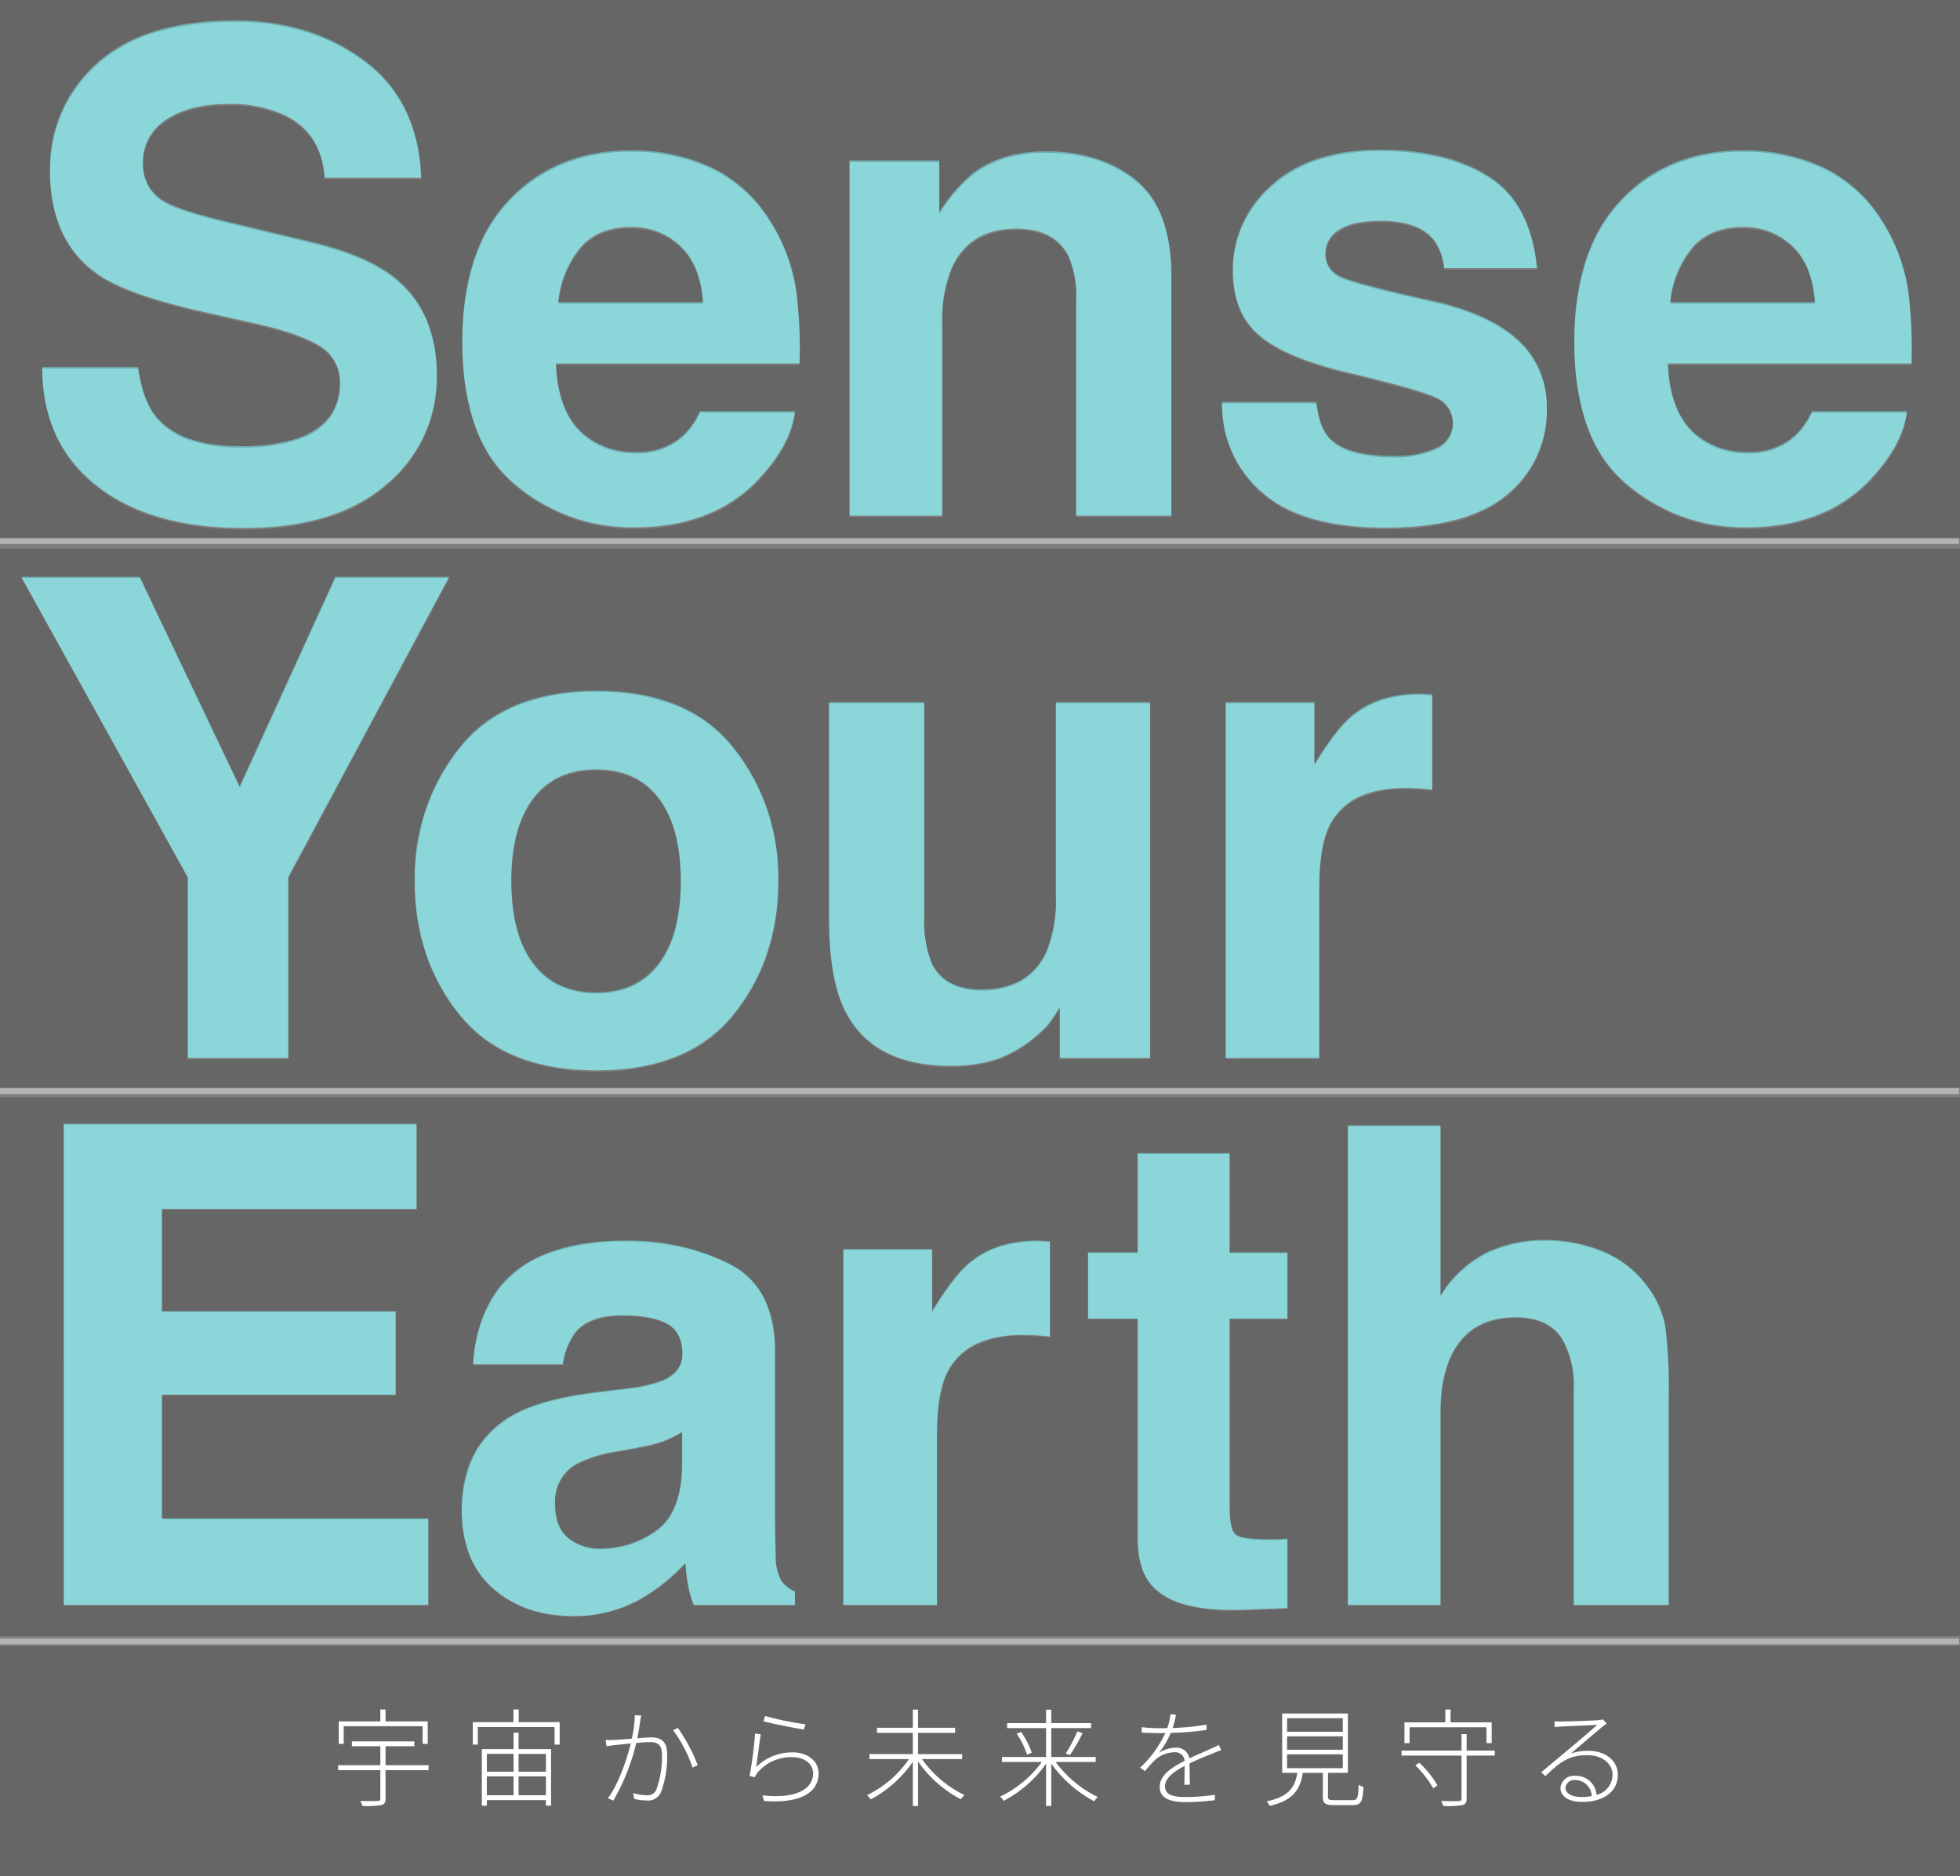 <svg xmlns="http://www.w3.org/2000/svg" width="331.267" height="317.111" viewBox="0 0 331.267 317.111"><rect x="0" y="0" width="331.267" height="317.111" fill="#808080" stroke="none"/><g transform="translate(354 -131.266)"><path d="M79.751,265.412q-5.324-4.663-5.324-13.215,0-11.09,8.552-16.056,4.69-2.7,13.794-3.863l5.352-.661a24.553,24.553,0,0,0,6.234-1.38q3.366-1.435,3.366-4.469,0-3.7-2.566-5.1t-7.531-1.407q-5.573,0-7.89,2.758a11.474,11.474,0,0,0-2.207,5.518H76.358q.5-7.889,4.414-12.966,6.236-7.945,21.408-7.945a38.031,38.031,0,0,1,17.546,3.918q7.669,3.918,7.67,14.787v27.588q0,2.869.111,6.952a8.737,8.737,0,0,0,.938,4.193,5.634,5.634,0,0,0,2.318,1.821V268.2h-17.1a17.526,17.526,0,0,1-.994-3.421q-.275-1.6-.441-3.641a32.334,32.334,0,0,1-7.5,6.014,22.573,22.573,0,0,1-11.477,2.924Q85.075,270.074,79.751,265.412Zm28.912-24.94a25.043,25.043,0,0,1-4.165,1.076l-3.532.662a22.8,22.8,0,0,0-7.117,2.152,7.211,7.211,0,0,0-3.642,6.676q0,4.027,2.235,5.82a8.409,8.409,0,0,0,5.435,1.794,16.019,16.019,0,0,0,9.353-2.98q4.275-2.979,4.441-10.869v-5.848A17.144,17.144,0,0,1,108.662,240.472Zm82.652,24.692q-2.649-2.7-2.648-8.331V219.809H180.28v-11.2h8.387V191.835h15.559v16.773h9.766v11.2h-9.766V251.59q0,3.7.938,4.607t5.738.91q.717,0,1.517-.027t1.572-.083V268.75l-7.448.276q-.928.032-1.808.032Q195.057,269.059,191.315,265.163Zm71.067,3.035V231.617a16.092,16.092,0,0,0-1.655-7.835q-2.152-4.193-8.167-4.193-6.234,0-9.463,4.166t-3.227,11.89V268.2H224.2V187.145h15.67v28.746a19.287,19.287,0,0,1,7.917-7.311,22.387,22.387,0,0,1,9.463-2.069,25.684,25.684,0,0,1,10.125,1.931,17.7,17.7,0,0,1,7.476,5.9,15.693,15.693,0,0,1,3.035,6.925,85.223,85.223,0,0,1,.552,11.615V268.2Zm-123.452,0V208.057h15.008V218.54q3.641-6.014,6.345-8.221,4.414-3.7,11.477-3.7.441,0,.744.028t1.352.083v16.111q-1.489-.166-2.648-.221t-1.876-.055q-9.489,0-12.745,6.179-1.821,3.476-1.822,10.7V268.2Zm-131.764,0V186.869H66.81v14.4H23.773v17.27H63.279v14.125H23.773v20.912H68.8V268.2ZM74.1,168.443q-7.614-9.407-7.614-22.649A35.093,35.093,0,0,1,74.1,123.227q7.614-9.546,23.118-9.545t23.119,9.545a35.093,35.093,0,0,1,7.614,22.567q0,13.242-7.614,22.649t-23.119,9.408Q81.71,177.851,74.1,168.443Zm12.443-36.581q-3.725,4.883-3.725,13.932t3.725,13.96q3.723,4.91,10.621,4.91t10.594-4.91q3.7-4.911,3.7-13.96t-3.7-13.932q-3.7-4.883-10.594-4.883T86.538,131.862Zm52.556,35.616q-2.593-5.3-2.593-15.614V115.612h16.111v36.251a18.978,18.978,0,0,0,1.214,7.725q2.152,4.579,8.442,4.579,8.055,0,11.035-6.511a23.558,23.558,0,0,0,1.545-9.325v-32.72h15.946v60.142H175.511v-8.5q-.221.277-1.1,1.655a11.091,11.091,0,0,1-2.1,2.428,21.9,21.9,0,0,1-7.145,4.524,24.361,24.361,0,0,1-8.084,1.214Q143.73,177.079,139.094,167.477Zm64.448,8.276V115.612H218.55V126.1q3.642-6.014,6.345-8.222,4.415-3.7,11.477-3.7c.294,0,.543.01.745.028s.653.046,1.352.083V130.4q-1.49-.166-2.649-.221t-1.876-.055q-9.49,0-12.746,6.179-1.821,3.476-1.821,10.7v28.746Zm-175.411,0V145.187L-.008,94.425H20.021L36.9,129.848,53.071,94.425H72.328l-27.2,50.762v30.567Zm-15.5-96.829q-9.1-7.255-9.1-19.946H19.746q.772,5.573,3.035,8.331,4.138,5.021,14.18,5.021a29.926,29.926,0,0,0,9.766-1.324q7.117-2.538,7.117-9.436a6.963,6.963,0,0,0-3.531-6.234q-3.532-2.152-11.091-3.807L30.615,49.6Q17.925,46.73,13.07,43.364q-8.222-5.628-8.222-17.6A23.5,23.5,0,0,1,12.793,7.61Q20.74.382,36.133.383,48.989.383,58.065,7.2t9.518,19.78H51.251q-.441-7.339-6.4-10.428a21.463,21.463,0,0,0-9.876-2.041q-6.566,0-10.484,2.649a8.432,8.432,0,0,0-3.917,7.394,7,7,0,0,0,3.862,6.511q2.483,1.435,10.594,3.366l14.015,3.365q9.214,2.207,13.9,5.9,7.283,5.739,7.283,16.608a23.439,23.439,0,0,1-8.525,18.512Q53.183,86.18,37.623,86.18,21.732,86.18,12.628,78.925ZM209.7,80.139a19.476,19.476,0,0,1-6.759-15.256h15.945q.5,4.193,2.152,5.959,2.924,3.144,10.814,3.145a16.5,16.5,0,0,0,7.367-1.379,4.628,4.628,0,0,0,.524-8.167q-2.207-1.38-16.387-4.745-10.207-2.538-14.4-6.345-4.193-3.753-4.193-10.814A18.753,18.753,0,0,1,211.3,28.219q6.538-5.987,18.4-5.987,11.256,0,18.346,4.5t8.138,15.532H240.456a9.3,9.3,0,0,0-1.711-4.8q-2.592-3.2-8.828-3.2-5.131,0-7.311,1.6a4.6,4.6,0,0,0-2.179,3.751,4.106,4.106,0,0,0,2.317,3.918q2.317,1.269,16.387,4.359,9.38,2.207,14.07,6.676a15.16,15.16,0,0,1,4.635,11.311,18.277,18.277,0,0,1-6.649,14.594q-6.649,5.655-20.553,5.656Q216.455,86.126,209.7,80.139Zm61.55-1.463q-8.772-7.393-8.772-24.056,0-15.615,7.917-23.946t20.553-8.332a31.526,31.526,0,0,1,13.518,2.814,23.688,23.688,0,0,1,9.931,8.883,30.3,30.3,0,0,1,4.579,12.415,80.1,80.1,0,0,1,.5,11.919H278.309q.331,9.048,5.683,12.69a13.385,13.385,0,0,0,7.835,2.263,11.276,11.276,0,0,0,7.89-2.759,13.1,13.1,0,0,0,2.924-4.138H318.7q-.607,5.353-5.573,10.87Q305.4,86.07,291.5,86.07A30.5,30.5,0,0,1,271.246,78.676Zm11.228-39.947A17.079,17.079,0,0,0,278.695,48h24.443q-.387-6.234-3.78-9.463a11.737,11.737,0,0,0-8.414-3.228Q285.482,35.308,282.474,38.729ZM83.31,78.676q-8.772-7.393-8.772-24.056,0-15.615,7.917-23.946t20.553-8.332a31.526,31.526,0,0,1,13.518,2.814,23.688,23.688,0,0,1,9.931,8.883,30.3,30.3,0,0,1,4.579,12.415,80.1,80.1,0,0,1,.5,11.919H90.374q.331,9.048,5.683,12.69a13.385,13.385,0,0,0,7.835,2.263,11.276,11.276,0,0,0,7.89-2.759,13.1,13.1,0,0,0,2.924-4.138h16.056q-.607,5.353-5.573,10.87-7.725,8.772-21.629,8.772A30.5,30.5,0,0,1,83.31,78.676ZM94.539,38.729A17.079,17.079,0,0,0,90.76,48H115.2q-.387-6.234-3.78-9.463a11.737,11.737,0,0,0-8.414-3.228Q97.547,35.308,94.539,38.729ZM178.27,84.083V47.5A16.69,16.69,0,0,0,177,40.219q-2.317-4.635-8.828-4.635-8,0-10.98,6.787a23.317,23.317,0,0,0-1.544,9.159V84.083h-15.67V24.052h15.173v8.773a26.689,26.689,0,0,1,5.738-6.676q4.855-3.642,12.3-3.642,9.324,0,15.256,4.883t5.932,16.194v40.5Z" transform="translate(-350.41 134.322)" fill="#91fbff" opacity="0.7"/><path d="M331.267,317.111H0V278.186H331.267V317.11Zm0-40.554H0v-91.1H331.267v91.1ZM105.26,222.462c3.3,0,5.829.473,7.531,1.407s2.566,2.651,2.566,5.1c0,2.013-1.132,3.517-3.366,4.469a24.68,24.68,0,0,1-6.234,1.379l-5.352.662c-6.04.768-10.681,2.068-13.794,3.862a16.439,16.439,0,0,0-6.414,6.5,22.356,22.356,0,0,0-.807,17.139,14.738,14.738,0,0,0,3.993,5.634,18.076,18.076,0,0,0,6.035,3.5,24.151,24.151,0,0,0,18.932-1.758,32.489,32.489,0,0,0,7.5-6.015c.108,1.343.256,2.568.441,3.641a17.574,17.574,0,0,0,.994,3.421h17.1v-2.318a5.653,5.653,0,0,1-2.317-1.821,8.775,8.775,0,0,1-.938-4.193c-.073-2.708-.111-5.047-.111-6.953V228.531a19.766,19.766,0,0,0-1.917-9.131,12.973,12.973,0,0,0-5.753-5.656,34.693,34.693,0,0,0-8.221-2.938,42.908,42.908,0,0,0-9.325-.979,37.475,37.475,0,0,0-12.938,1.987,18.856,18.856,0,0,0-8.47,5.96,23.173,23.173,0,0,0-4.414,12.966H95.162a11.524,11.524,0,0,1,2.207-5.518C98.907,223.39,101.561,222.462,105.26,222.462Zm78.652-10.65h0v11.2H192.3v37.022c0,3.734.891,6.538,2.648,8.332a11.584,11.584,0,0,0,5.225,2.92,29.877,29.877,0,0,0,8.19.973h.007c.6,0,1.21-.011,1.808-.032l7.448-.276V260.2c-.529.038-1.058.065-1.572.083s-1.033.028-1.517.028c-3.186,0-5.116-.306-5.738-.911s-.938-2.153-.938-4.607V223.014h9.766v-11.2h-9.766V195.039H192.3v16.773Zm72.28,10.98a11.022,11.022,0,0,1,5.049,1.048,7.1,7.1,0,0,1,3.118,3.146,16.164,16.164,0,0,1,1.655,7.835V271.4h16.056V236.09a85.658,85.658,0,0,0-.552-11.615,15.763,15.763,0,0,0-3.035-6.925,17.783,17.783,0,0,0-7.476-5.9,25.785,25.785,0,0,0-10.124-1.931,22.478,22.478,0,0,0-9.464,2.069A19.366,19.366,0,0,0,243.5,219.1V190.349h-15.67V271.4H243.5V238.849c0-5.126,1.086-9.127,3.227-11.891a10.18,10.18,0,0,1,3.98-3.125A13.562,13.562,0,0,1,256.191,222.792Zm-113.63-11.532V271.4H158.4V242.656c0-4.8.613-8.4,1.821-10.7a10.5,10.5,0,0,1,4.814-4.634,18.2,18.2,0,0,1,7.931-1.545c.482,0,1.114.018,1.877.055s1.655.111,2.649.221V209.937c-.7-.037-1.152-.065-1.352-.083s-.458-.028-.745-.028a20.9,20.9,0,0,0-6.4.925,15.038,15.038,0,0,0-5.076,2.773c-1.794,1.465-3.929,4.231-6.345,8.222V211.261ZM10.8,190.074V271.4H72.428V256.781H27.4V235.869H66.911V221.745H27.4v-17.27H70.441v-14.4Zm90.711,71.783a8.451,8.451,0,0,1-5.435-1.793c-1.482-1.189-2.234-3.148-2.234-5.821a8.125,8.125,0,0,1,.91-3.931,7.206,7.206,0,0,1,2.731-2.745,22.915,22.915,0,0,1,7.117-2.152l3.532-.662a25.2,25.2,0,0,0,4.166-1.076,17.163,17.163,0,0,0,3.007-1.517v5.848a18.8,18.8,0,0,1-1.193,6.663,9.262,9.262,0,0,1-3.248,4.207A16.09,16.09,0,0,1,101.507,261.857Zm229.759-78.029H0v-91.1H331.267v91.1ZM100.845,116.941a35.452,35.452,0,0,0-13.532,2.386,23.638,23.638,0,0,0-9.587,7.159,34.209,34.209,0,0,0-5.71,10.414,37.951,37.951,0,0,0-1.9,12.152,38.5,38.5,0,0,0,1.9,12.284,33.3,33.3,0,0,0,5.71,10.366,23.612,23.612,0,0,0,9.587,7.056,35.914,35.914,0,0,0,13.532,2.352,35.918,35.918,0,0,0,13.532-2.352,23.612,23.612,0,0,0,9.587-7.056,33.3,33.3,0,0,0,5.71-10.366,38.5,38.5,0,0,0,1.9-12.284,37.951,37.951,0,0,0-1.9-12.152,34.209,34.209,0,0,0-5.71-10.414,23.638,23.638,0,0,0-9.587-7.159A35.456,35.456,0,0,0,100.845,116.941Zm39.288,1.931v36.25c0,6.846.873,12.1,2.594,15.615a15.672,15.672,0,0,0,6.814,7.2,23.627,23.627,0,0,0,11.173,2.4,24.474,24.474,0,0,0,8.084-1.214,22,22,0,0,0,7.145-4.524,11.16,11.16,0,0,0,2.1-2.427c.6-.931.956-1.472,1.1-1.656v8.5h15.284V118.872H178.48v32.719a23.672,23.672,0,0,1-1.545,9.325,10.631,10.631,0,0,1-4.248,4.883,13.211,13.211,0,0,1-6.786,1.628,10.969,10.969,0,0,1-5.255-1.145,7.363,7.363,0,0,1-3.187-3.434,19.072,19.072,0,0,1-1.213-7.725v-36.25Zm67.041,0v60.142h15.835V150.267c0-4.8.613-8.4,1.821-10.7a10.5,10.5,0,0,1,4.814-4.634,18.2,18.2,0,0,1,7.932-1.545c.47,0,1.083.018,1.876.055.769.037,1.66.111,2.649.221V117.547c-.747-.039-1.164-.065-1.352-.083s-.452-.027-.745-.027a20.909,20.909,0,0,0-6.4.924,15.035,15.035,0,0,0-5.077,2.772c-1.793,1.465-3.928,4.231-6.345,8.221V118.872ZM3.623,97.684l28.139,50.762v30.568H48.758V148.446l27.2-50.762H56.7L40.536,133.107,23.652,97.684Zm97.167,70.239a14.463,14.463,0,0,1-6.1-1.228,11.924,11.924,0,0,1-4.517-3.683,17.035,17.035,0,0,1-2.794-5.946,34.916,34.916,0,0,1,0-16.022,16.887,16.887,0,0,1,2.794-5.924,11.908,11.908,0,0,1,4.517-3.662,15.857,15.857,0,0,1,12.2,0,11.814,11.814,0,0,1,4.5,3.662,16.947,16.947,0,0,1,2.773,5.924,35.169,35.169,0,0,1,0,16.022,17.1,17.1,0,0,1-2.773,5.946,11.83,11.83,0,0,1-4.5,3.683A14.417,14.417,0,0,1,100.79,167.923ZM331.267,91.1H0V0H331.267V91.1ZM7.157,62.292A27.13,27.13,0,0,0,9.432,73.624a23.42,23.42,0,0,0,6.828,8.615,31.1,31.1,0,0,0,10.8,5.441,51.19,51.19,0,0,0,14.194,1.814,47.444,47.444,0,0,0,13.8-1.841,28.168,28.168,0,0,0,10.283-5.524,24.643,24.643,0,0,0,6.394-8.311,24.2,24.2,0,0,0,2.131-10.2,23.789,23.789,0,0,0-1.821-9.587,18.145,18.145,0,0,0-5.462-7.021c-3.113-2.454-7.791-4.44-13.9-5.9L38.662,37.739c-5.384-1.282-8.949-2.415-10.594-3.366a7.548,7.548,0,0,1-2.9-2.7,7.354,7.354,0,0,1-.966-3.807,8.434,8.434,0,0,1,3.918-7.393c2.6-1.758,6.127-2.649,10.483-2.649a21.557,21.557,0,0,1,9.877,2.042,11.407,11.407,0,0,1,4.58,4.152,13.409,13.409,0,0,1,1.821,6.277H71.215a28.466,28.466,0,0,0-2.6-11.429A22.679,22.679,0,0,0,61.7,10.509,32.9,32.9,0,0,0,51.677,5.4,40.153,40.153,0,0,0,39.766,3.7,46.048,46.048,0,0,0,26.233,5.5a25.69,25.69,0,0,0-9.807,5.421,24.093,24.093,0,0,0-5.959,8.152,24.786,24.786,0,0,0-1.986,10,24.451,24.451,0,0,0,2.055,10.387A17.77,17.77,0,0,0,16.7,46.678c3.221,2.233,9.124,4.331,17.546,6.234l8.608,1.931c5.017,1.1,8.748,2.379,11.09,3.807a6.991,6.991,0,0,1,3.532,6.235A9.406,9.406,0,0,1,55.7,70.693a11.2,11.2,0,0,1-5.339,3.628,30.064,30.064,0,0,1-9.766,1.324,25.907,25.907,0,0,1-8.566-1.255,12.523,12.523,0,0,1-5.614-3.765c-1.5-1.831-2.522-4.634-3.035-8.332Zm199.411,5.9a20.725,20.725,0,0,0,1.69,8.449,19.831,19.831,0,0,0,5.069,6.807,21.918,21.918,0,0,0,8.614,4.49,45.314,45.314,0,0,0,12.325,1.5,46.087,46.087,0,0,0,12.091-1.414,21.879,21.879,0,0,0,8.463-4.242,18.676,18.676,0,0,0,4.986-6.476,19.445,19.445,0,0,0,1.662-8.118,16.333,16.333,0,0,0-1.159-6.222,15.108,15.108,0,0,0-3.477-5.09c-3.112-2.966-7.846-5.213-14.07-6.676-9.335-2.05-14.848-3.517-16.387-4.36a4.122,4.122,0,0,1-2.318-3.917,4.625,4.625,0,0,1,2.18-3.752c1.446-1.062,3.906-1.6,7.311-1.6a15.753,15.753,0,0,1,5.325.8,7.85,7.85,0,0,1,3.5,2.4,9.349,9.349,0,0,1,1.711,4.8h15.725a25.42,25.42,0,0,0-2.559-9.4,15.845,15.845,0,0,0-5.58-6.131,27.241,27.241,0,0,0-8.131-3.373,43.141,43.141,0,0,0-10.214-1.124,34.177,34.177,0,0,0-10.532,1.5,21.273,21.273,0,0,0-7.87,4.49,20.528,20.528,0,0,0-4.9,6.572,18.506,18.506,0,0,0-1.635,7.746,17.246,17.246,0,0,0,1.049,6.235,11.8,11.8,0,0,0,3.145,4.58c2.782,2.526,7.627,4.661,14.4,6.345,9.408,2.233,14.922,3.83,16.387,4.746a4.627,4.627,0,0,1-.525,8.166,16.557,16.557,0,0,1-7.366,1.38,24.239,24.239,0,0,1-6.649-.786,9,9,0,0,1-4.166-2.359c-1.1-1.172-1.822-3.177-2.152-5.959Zm88.008-42.54a30.38,30.38,0,0,0-11.456,2.083,25.955,25.955,0,0,0-9.1,6.248,26.76,26.76,0,0,0-5.939,10.153,44.124,44.124,0,0,0-1.98,13.794A42.136,42.136,0,0,0,268.3,72.279a22.559,22.559,0,0,0,6.58,9.711,30.5,30.5,0,0,0,20.25,7.394,32.815,32.815,0,0,0,12.359-2.193,24.534,24.534,0,0,0,9.27-6.58c3.295-3.661,5.17-7.318,5.573-10.869H306.273a13.18,13.18,0,0,1-2.924,4.138,11.327,11.327,0,0,1-7.89,2.759,13.441,13.441,0,0,1-7.835-2.263,11.685,11.685,0,0,1-4.1-4.993,20.754,20.754,0,0,1-1.587-7.7H323.1a80.467,80.467,0,0,0-.5-11.918,30.445,30.445,0,0,0-4.579-12.415,23.793,23.793,0,0,0-9.932-8.884A31.67,31.67,0,0,0,294.576,25.655Zm-187.936,0a30.377,30.377,0,0,0-11.455,2.083,25.956,25.956,0,0,0-9.1,6.248,26.76,26.76,0,0,0-5.939,10.153,44.124,44.124,0,0,0-1.98,13.794,42.136,42.136,0,0,0,2.194,14.346,22.559,22.559,0,0,0,6.58,9.711,30.5,30.5,0,0,0,20.25,7.394,32.815,32.815,0,0,0,12.359-2.193,24.534,24.534,0,0,0,9.27-6.58c3.295-3.661,5.17-7.318,5.573-10.869H118.337a13.18,13.18,0,0,1-2.924,4.138,11.328,11.328,0,0,1-7.89,2.759,13.442,13.442,0,0,1-7.835-2.263,11.685,11.685,0,0,1-4.1-4.993,20.753,20.753,0,0,1-1.587-7.7h41.161a80.467,80.467,0,0,0-.5-11.918,30.445,30.445,0,0,0-4.579-12.415,23.8,23.8,0,0,0-9.932-8.884A31.673,31.673,0,0,0,106.64,25.655ZM171.806,38.9a11.705,11.705,0,0,1,5.462,1.159,7.739,7.739,0,0,1,3.366,3.476,16.773,16.773,0,0,1,1.269,7.284V87.4h16.111V46.9a28.418,28.418,0,0,0-1.483-9.7,14.839,14.839,0,0,0-4.448-6.49,20.375,20.375,0,0,0-6.78-3.662,27.845,27.845,0,0,0-8.476-1.22,24.021,24.021,0,0,0-6.8.91,17.311,17.311,0,0,0-5.5,2.731,26.808,26.808,0,0,0-5.738,6.676V27.365H143.61V87.4h15.67V54.843a23.413,23.413,0,0,1,1.545-9.159,10.984,10.984,0,0,1,4.235-5.09A12.655,12.655,0,0,1,171.806,38.9ZM306.77,51.312H282.326a17.155,17.155,0,0,1,3.78-9.269c1.995-2.27,4.845-3.421,8.47-3.421a11.788,11.788,0,0,1,8.414,3.227c2.251,2.142,3.523,5.325,3.779,9.462Zm-187.935,0H94.391a17.155,17.155,0,0,1,3.78-9.269c1.995-2.27,4.844-3.421,8.469-3.421a11.789,11.789,0,0,1,8.415,3.227c2.251,2.142,3.523,5.325,3.779,9.462Z" transform="translate(-354 131.266)" opacity="0.2"/><path d="M-107.91-12.168h13.338V-9.18h.864v-3.8h-7.128v-2.016h-.882v2.016h-7.038v3.8h.846ZM-93.564-5.58h-7.272v-3.2h4.86v-.828h-10.548v.828h4.806v3.2h-7.128v.846h7.128V.072c0,.288-.108.378-.468.4-.342.018-1.512.036-2.934,0a3.5,3.5,0,0,1,.378.846,15.986,15.986,0,0,0,3.168-.144c.54-.144.738-.432.738-1.1V-4.734h7.272Zm19.836-1.908v3.006h-4.626V-7.488ZM-78.354-.5V-3.69h4.626V-.5ZM-83.718-3.69H-79.2V-.5h-4.518Zm4.518-3.8v3.006h-4.518V-7.488Zm.846-3.582H-79.2V-8.3h-5.364V1.26h.846V.324h9.99V1.26h.864V-8.3h-5.49Zm.018-1.782v-2.142h-.882v2.142h-6.876v3.8h.846v-2.97H-72.27v2.97h.864v-3.8Zm20.718-1.1-1.08-.09a19.92,19.92,0,0,1-.522,3.978c-1.188.108-2.376.2-2.988.216a12.492,12.492,0,0,1-1.422,0L-63.5-8.8c.414-.054,1.044-.126,1.386-.18.54-.036,1.6-.162,2.718-.27-.558,2.322-1.98,6.768-3.87,9.27l.936.378a35.973,35.973,0,0,0,3.87-9.738c.936-.072,1.818-.144,2.34-.144,1.152,0,2,.36,2,2.124a16.252,16.252,0,0,1-.918,5.832A1.618,1.618,0,0,1-56.754-.5a8.119,8.119,0,0,1-2.214-.36l.144.972a9.174,9.174,0,0,0,2.088.27,2.332,2.332,0,0,0,2.448-1.4A17.1,17.1,0,0,0-53.244-7.47c0-2.34-1.3-2.808-2.718-2.808-.468,0-1.35.072-2.322.144.234-1.152.432-2.5.5-2.988C-57.726-13.41-57.672-13.7-57.618-13.95Zm6.192,2.07-.81.4a22.744,22.744,0,0,1,3.294,6.318l.864-.432A30.091,30.091,0,0,0-51.426-11.88ZM-36.7-13.9l-.252.9c1.368.378,5.2,1.152,6.84,1.386l.234-.882A48.708,48.708,0,0,1-36.7-13.9Zm-.72,3.1-.954-.126a70.766,70.766,0,0,1-.936,7.164l.9.216a2.39,2.39,0,0,1,.468-.81,7.41,7.41,0,0,1,5.9-2.574c2,0,3.474,1.134,3.474,2.718,0,2.556-2.736,4.392-8.568,3.726l.27.954c6.228.486,9.216-1.476,9.216-4.644,0-2.088-1.836-3.564-4.356-3.564A8.631,8.631,0,0,0-38.2-5.256C-37.98-6.48-37.656-9.45-37.422-10.8ZM-3.384-6.606v-.846h-7.452v-3.582h6.264V-11.9h-6.264v-3.078h-.882V-11.9h-6.048v.864h6.048v3.582h-7.326v.846h6.678A18.24,18.24,0,0,1-19.458-.522a6.016,6.016,0,0,1,.63.72,20.28,20.28,0,0,0,7.11-6.336V1.314h.882V-6.21A20.274,20.274,0,0,0-3.618.18a3.9,3.9,0,0,1,.63-.7A18.934,18.934,0,0,1-10.17-6.606Zm22.572.486v-.846H11.682v-4.878h6.732v-.846H11.682v-2.268H10.8v2.268H4.212v.846H10.8v4.878H3.348v.846H10.08A18.468,18.468,0,0,1,3.024-.27a3.33,3.33,0,0,1,.612.72A20.091,20.091,0,0,0,10.8-5.832V1.314h.882V-5.832A21.145,21.145,0,0,0,18.936.522a4.03,4.03,0,0,1,.612-.72A19.181,19.181,0,0,1,12.42-6.12ZM5.832-10.908A13.688,13.688,0,0,1,7.578-7.362l.81-.324A13.668,13.668,0,0,0,6.57-11.2Zm9,3.618a31.71,31.71,0,0,0,2.142-3.69l-.882-.324a23.379,23.379,0,0,1-1.98,3.762ZM32.76-14.112l-.954-.072a8.4,8.4,0,0,1-.522,2.34c-.468.018-.918.018-1.35.018a25.886,25.886,0,0,1-2.97-.18v.918c.99.054,2.106.09,2.916.09.342,0,.7,0,1.08-.018a18.764,18.764,0,0,1-4.266,5.85l.828.594a22.238,22.238,0,0,1,1.62-1.818,4.98,4.98,0,0,1,3.276-1.368,1.591,1.591,0,0,1,1.8,1.44l-.036.018c-2.124,1.1-4.176,2.376-4.176,4.374C30.006.18,32.058.666,34.488.666A43.131,43.131,0,0,0,39.312.342l.018-.918A33.215,33.215,0,0,1,34.542-.2c-1.926,0-3.636-.18-3.636-1.818,0-1.386,1.476-2.466,3.312-3.438,0,1.008-.018,2.412-.054,3.186H35.1c-.018-.9-.036-2.556-.054-3.6,1.512-.738,2.97-1.314,4.1-1.764.414-.18.864-.36,1.26-.486L40-9c-.4.216-.72.36-1.17.558-1.062.5-2.376,1.026-3.8,1.71a2.185,2.185,0,0,0-2.358-1.8,5.392,5.392,0,0,0-2.79.864,15.522,15.522,0,0,0,2-3.366,50.435,50.435,0,0,0,6.03-.5v-.9a44.986,44.986,0,0,1-5.724.576A17.3,17.3,0,0,0,32.76-14.112Zm18.774,6.7h9.414v2.34H51.534Zm0-3.042h9.414V-8.19H51.534Zm0-3.06h9.414v2.286H51.534ZM59.49.324c-.864,0-1.044-.072-1.044-.576V-4.284h3.366V-14.31H50.706V-4.284h2.556c-.4,2.52-1.53,4.05-5.184,4.824A2.853,2.853,0,0,1,48.6,1.3c3.87-.9,5.148-2.664,5.58-5.58h3.4V-.252C57.582.9,58,1.17,59.454,1.17h3.222c1.368,0,1.638-.612,1.764-3.078a2.4,2.4,0,0,1-.81-.378c-.072,2.3-.216,2.61-1.008,2.61ZM72.234-11.988h13v2.682h.882v-3.51H79.164v-2.178h-.882v2.178H71.37v3.51h.864Zm.972,6.426a17.915,17.915,0,0,1,3.042,3.906l.7-.522a16.749,16.749,0,0,0-3.06-3.8ZM86.634-8.046H81.882v-2.79h-.864v2.79H70.884V-7.2H81.018V.054c0,.306-.108.414-.468.432S79,.522,77.58.468a5.208,5.208,0,0,1,.342.846,14.984,14.984,0,0,0,3.24-.144c.522-.126.72-.432.72-1.116V-7.2h4.752ZM98.586-1.764a1.5,1.5,0,0,1,1.638-1.3,2.788,2.788,0,0,1,2.79,2.718,10.045,10.045,0,0,1-1.692.144C99.72-.2,98.586-.774,98.586-1.764ZM96.732-13l.018.972c.378-.036.684-.054,1.044-.09.936-.036,5.184-.234,6.174-.27-.936.81-3.4,2.934-4.41,3.762C98.514-7.74,96.12-5.76,94.5-4.392l.684.666c2.484-2.412,4-3.546,7.128-3.546,2.484,0,4.23,1.458,4.23,3.294a3.519,3.519,0,0,1-2.7,3.42,3.48,3.48,0,0,0-3.6-3.222,2.255,2.255,0,0,0-2.5,2.07C97.74-.4,99,.63,101.43.63c3.492,0,6.012-1.674,6.012-4.59,0-2.322-2.034-4.05-4.986-4.05a8.981,8.981,0,0,0-2.97.468c1.548-1.314,4.338-3.708,5.166-4.392.306-.252.63-.486.9-.684l-.648-.7a4.5,4.5,0,0,1-.738.126c-.918.09-5.454.234-6.372.234C97.506-12.96,97.074-12.96,96.732-13Z" transform="translate(-188 435.203)" fill="#fff"/><path d="M331.091.5H0v-1H331.091Z" transform="translate(-354 222.703)" fill="#fff" opacity="0.4"/><path d="M331.091.5H0v-1H331.091Z" transform="translate(-354 315.703)" fill="#fff" opacity="0.4"/><path d="M331.091.5H0v-1H331.091Z" transform="translate(-354 408.703)" fill="#fff" opacity="0.4"/></g></svg>
